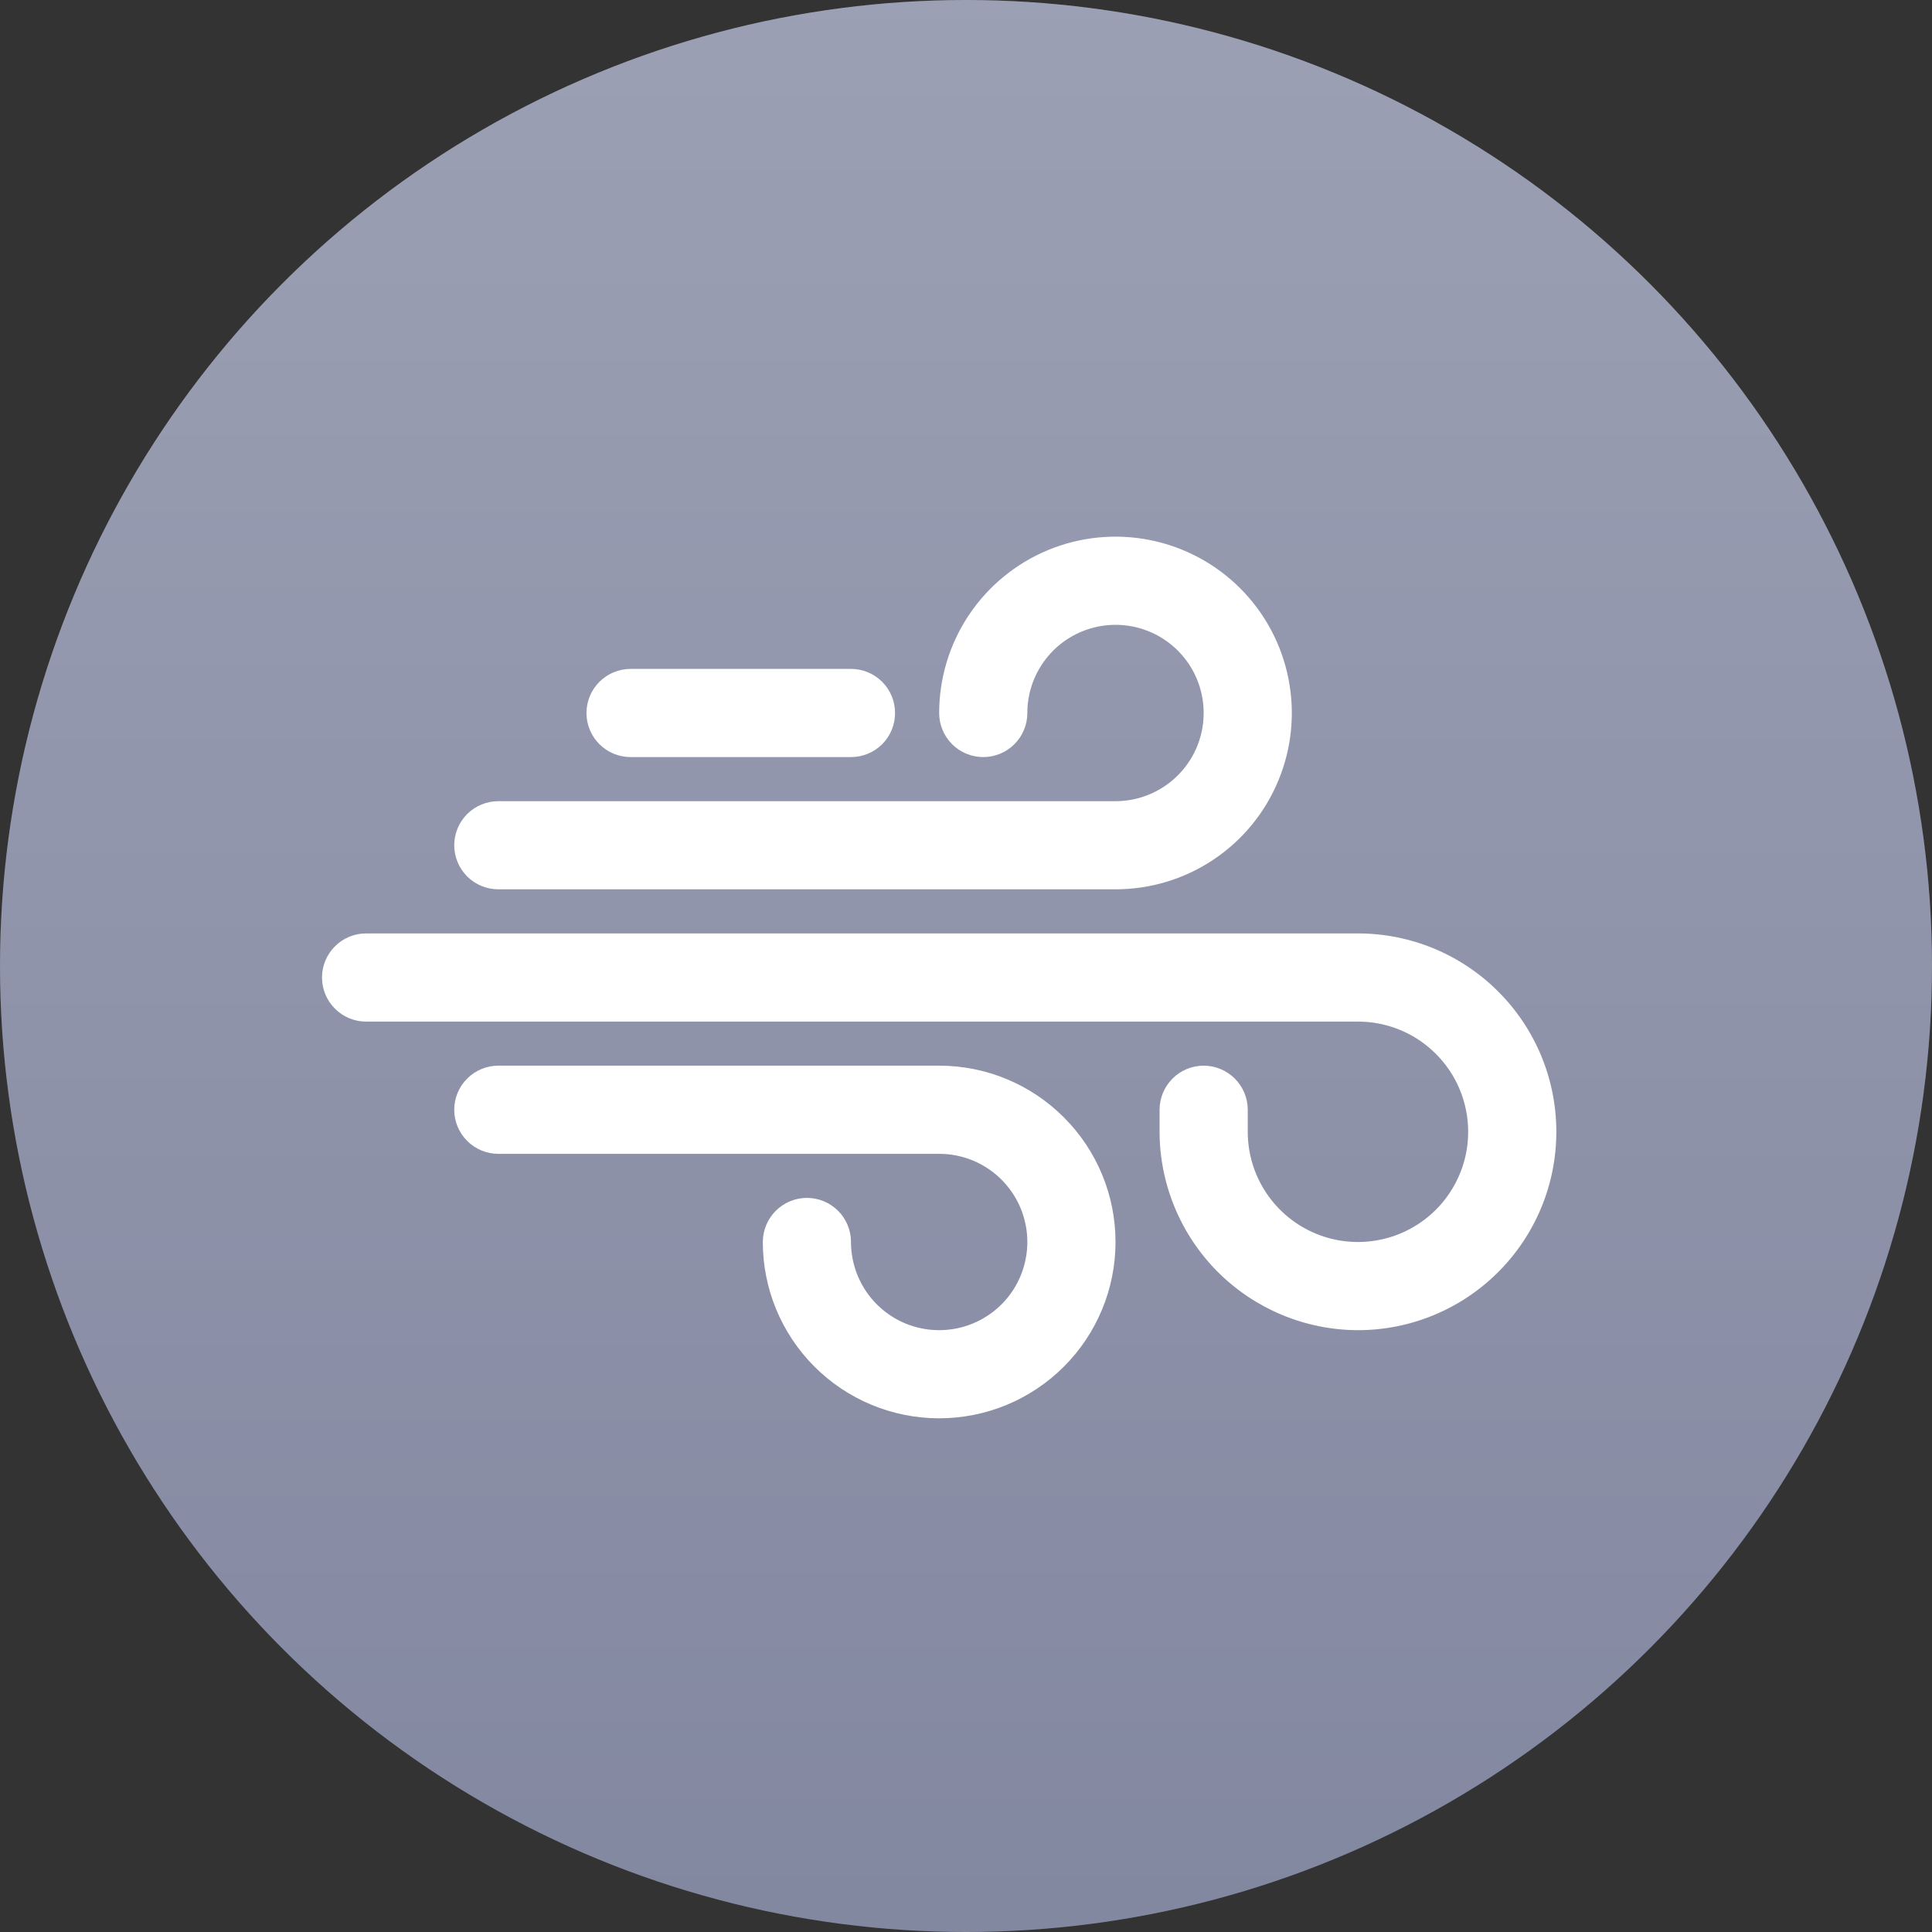 <svg width="36" height="36" viewBox="0 0 36 36" fill="none" xmlns="http://www.w3.org/2000/svg">
<rect x="0" y="0" width="36" height="36" fill="#333333" stroke="none"/>
<circle cx="18" cy="18" r="18" fill="#8388A1"/>
<circle cx="18" cy="18" r="18" fill="url(#paint0_linear_584_1063)" fill-opacity="0.2"/>
<path d="M25.304 24.786C24.324 24.784 23.385 24.393 22.692 23.701C22 23.008 21.609 22.069 21.607 21.089V20.679C21.607 20.461 21.694 20.252 21.848 20.098C22.002 19.944 22.211 19.857 22.429 19.857C22.646 19.857 22.855 19.944 23.009 20.098C23.163 20.252 23.25 20.461 23.25 20.679V21.089C23.25 21.495 23.37 21.892 23.596 22.23C23.822 22.568 24.142 22.831 24.518 22.987C24.893 23.142 25.306 23.183 25.704 23.103C26.103 23.024 26.468 22.829 26.756 22.541C27.043 22.254 27.238 21.888 27.318 21.49C27.397 21.092 27.356 20.679 27.201 20.303C27.045 19.928 26.782 19.608 26.445 19.382C26.107 19.156 25.71 19.036 25.304 19.036H6.821C6.604 19.036 6.395 18.949 6.241 18.795C6.087 18.641 6 18.432 6 18.214C6 17.997 6.087 17.788 6.241 17.634C6.395 17.479 6.604 17.393 6.821 17.393H25.304C26.284 17.393 27.224 17.782 27.917 18.476C28.611 19.169 29 20.109 29 21.089C29 22.07 28.611 23.01 27.917 23.703C27.224 24.396 26.284 24.786 25.304 24.786V24.786Z" fill="white"/>
<path d="M20.786 16.571H9.286C9.068 16.571 8.859 16.485 8.705 16.331C8.551 16.177 8.464 15.968 8.464 15.75C8.464 15.532 8.551 15.323 8.705 15.169C8.859 15.015 9.068 14.929 9.286 14.929H20.786C21.111 14.929 21.428 14.832 21.698 14.652C21.969 14.471 22.179 14.215 22.304 13.914C22.428 13.614 22.46 13.284 22.397 12.965C22.334 12.646 22.177 12.354 21.948 12.124C21.718 11.894 21.425 11.738 21.106 11.674C20.788 11.611 20.457 11.644 20.157 11.768C19.857 11.892 19.6 12.103 19.42 12.373C19.239 12.643 19.143 12.961 19.143 13.286C19.143 13.504 19.056 13.713 18.902 13.867C18.748 14.021 18.539 14.107 18.322 14.107C18.104 14.107 17.895 14.021 17.741 13.867C17.587 13.713 17.5 13.504 17.5 13.286C17.5 12.636 17.693 12.001 18.054 11.46C18.415 10.92 18.928 10.499 19.528 10.25C20.129 10.001 20.789 9.936 21.427 10.063C22.064 10.19 22.65 10.503 23.109 10.962C23.569 11.422 23.882 12.007 24.008 12.645C24.135 13.282 24.07 13.943 23.821 14.543C23.573 15.143 23.152 15.657 22.611 16.018C22.071 16.379 21.436 16.571 20.786 16.571V16.571Z" fill="white"/>
<path d="M17.5 26.428C16.629 26.428 15.793 26.082 15.177 25.466C14.56 24.85 14.214 24.014 14.214 23.143C14.214 22.925 14.301 22.716 14.455 22.562C14.609 22.408 14.818 22.321 15.036 22.321C15.254 22.321 15.463 22.408 15.617 22.562C15.771 22.716 15.857 22.925 15.857 23.143C15.857 23.468 15.954 23.785 16.134 24.056C16.315 24.326 16.571 24.536 16.871 24.661C17.172 24.785 17.502 24.817 17.821 24.754C18.139 24.691 18.432 24.534 18.662 24.305C18.892 24.075 19.048 23.782 19.111 23.463C19.175 23.145 19.142 22.814 19.018 22.514C18.893 22.214 18.683 21.957 18.413 21.777C18.143 21.596 17.825 21.5 17.5 21.5H9.286C9.068 21.5 8.859 21.413 8.705 21.259C8.551 21.105 8.464 20.896 8.464 20.678C8.464 20.461 8.551 20.252 8.705 20.098C8.859 19.944 9.068 19.857 9.286 19.857H17.5C18.372 19.857 19.207 20.203 19.823 20.82C20.44 21.436 20.786 22.271 20.786 23.143C20.786 24.014 20.44 24.85 19.823 25.466C19.207 26.082 18.372 26.428 17.5 26.428Z" fill="white"/>
<path d="M15.857 14.107H11.75C11.532 14.107 11.323 14.021 11.169 13.867C11.015 13.713 10.928 13.504 10.928 13.286C10.928 13.068 11.015 12.859 11.169 12.705C11.323 12.551 11.532 12.464 11.75 12.464H15.857C16.075 12.464 16.284 12.551 16.438 12.705C16.592 12.859 16.678 13.068 16.678 13.286C16.678 13.504 16.592 13.713 16.438 13.867C16.284 14.021 16.075 14.107 15.857 14.107Z" fill="white"/>
<defs>
<linearGradient id="paint0_linear_584_1063" x1="18" y1="0" x2="18" y2="36" gradientUnits="userSpaceOnUse">
<stop stop-color="white"/>
<stop offset="1" stop-color="white" stop-opacity="0"/>
</linearGradient>
</defs>
</svg>

